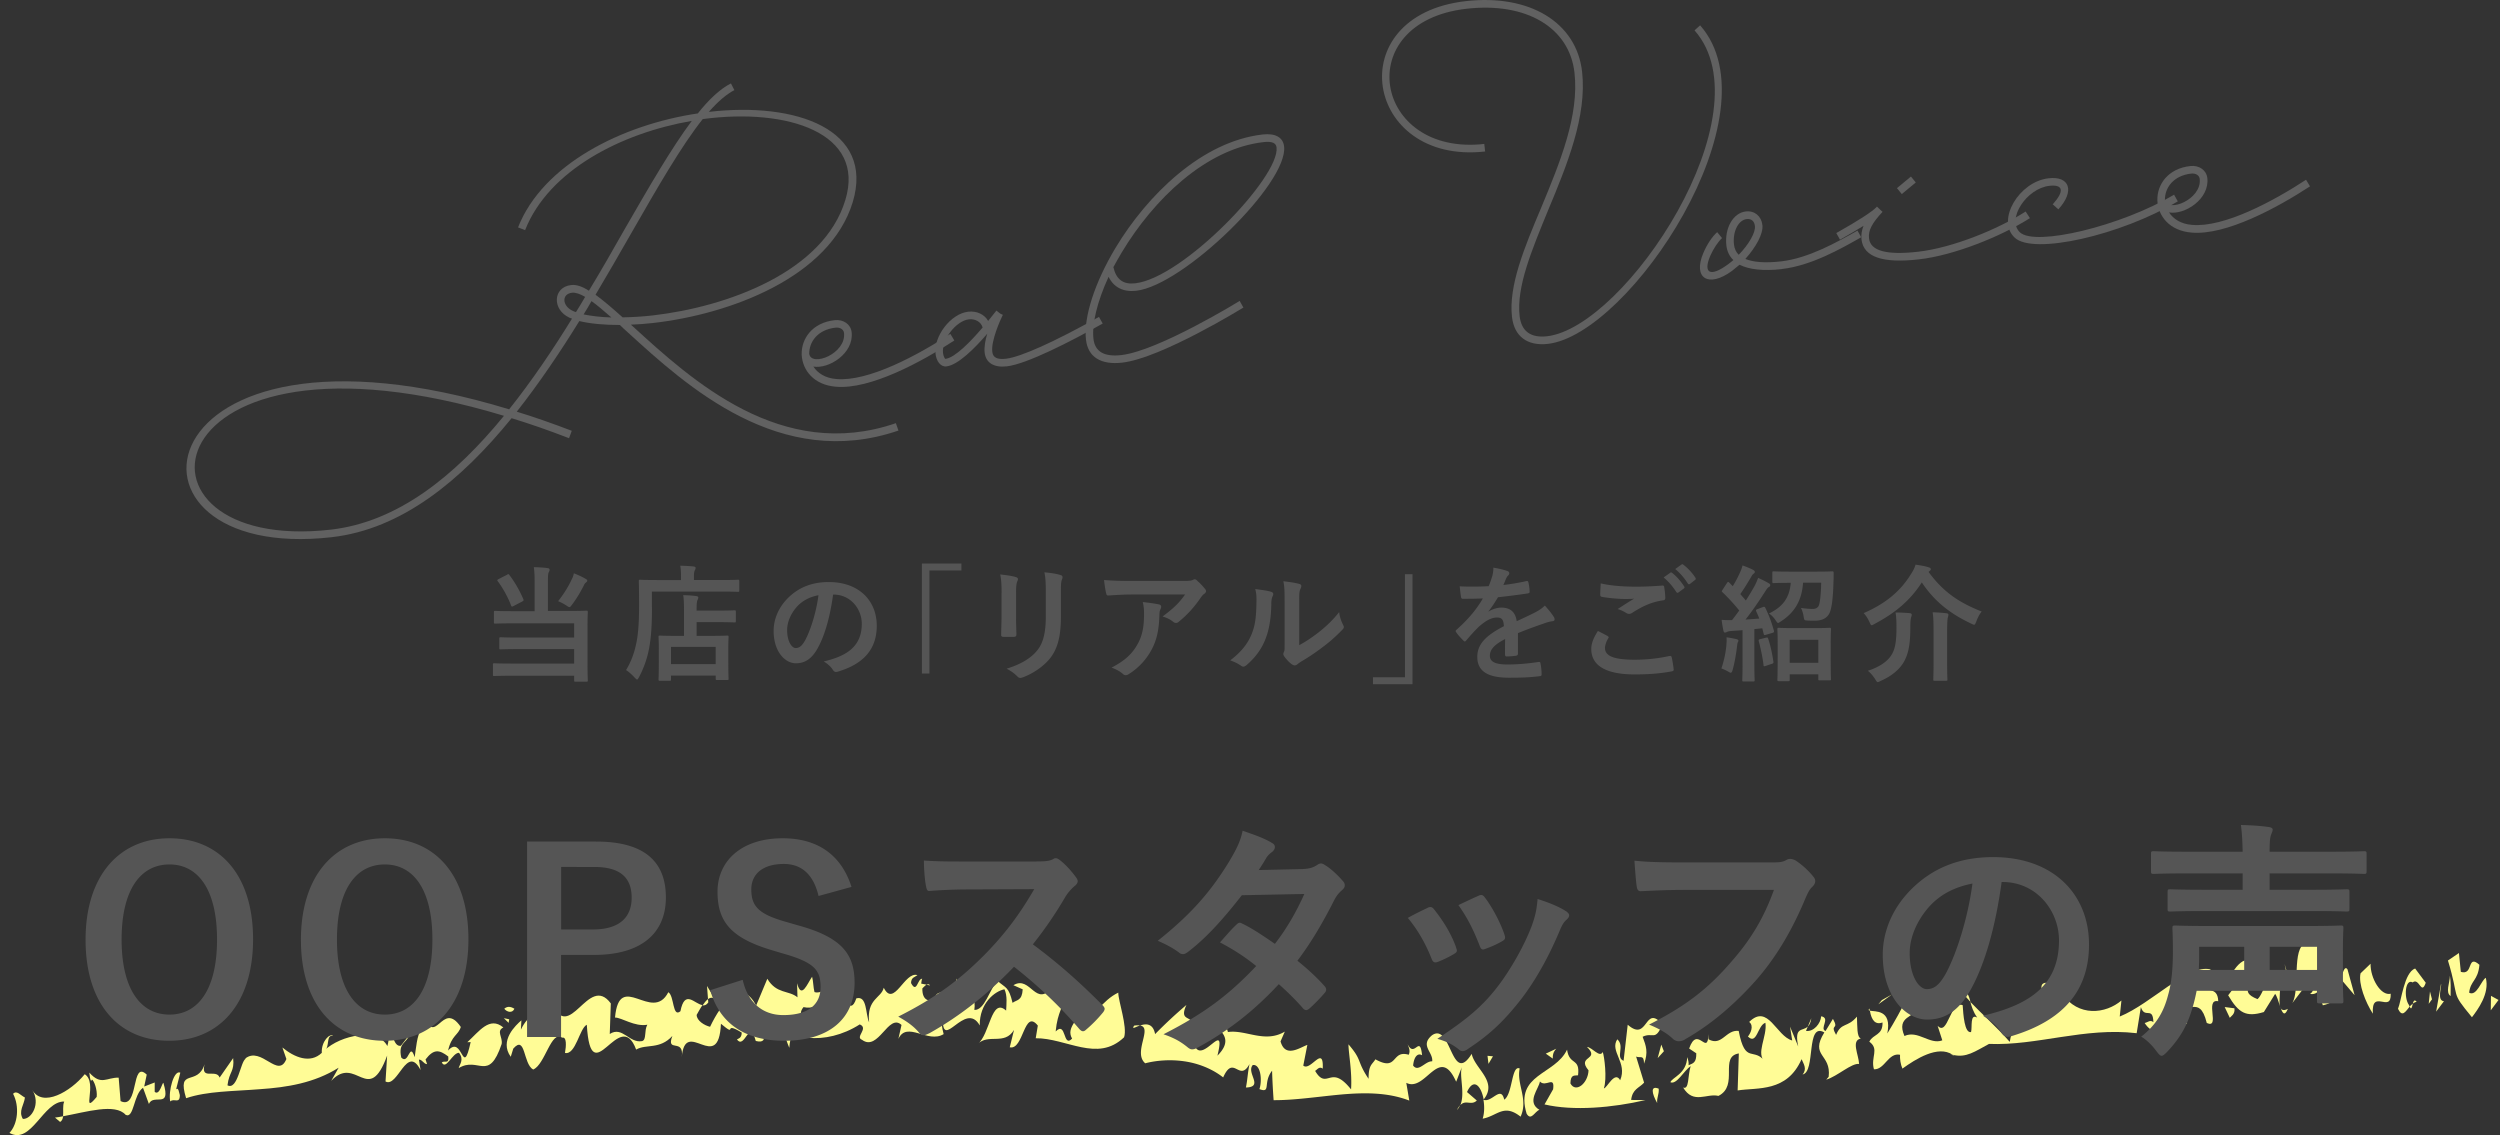 <svg id="_レイヤー_2" data-name="レイヤー 2" xmlns="http://www.w3.org/2000/svg" viewBox="0 0 357.31 162.24"><rect x="0" y="0" width="357.31" height="162.24" fill="#333333" stroke="none"/><defs><style>.cls-1{fill:#fffc96}.cls-1,.cls-2,.cls-3{stroke-width:0}.cls-2{fill:gray}.cls-3{fill:#555}</style></defs><g id="_デザイン" data-name="デザイン"><path class="cls-1" d="M357.1 142.92l-1.08-.59-.03 2.07 1.11-1.48zm-5.66-6.71l-1.57 1.07c1.76 5.77.23 4.23 3.43 8.11.8-1.05 2.56-3.38 1.98-5.64-.63.33-1.3 2.72-2.38 2.13.19-1.76 1.27-1.69 1.47-3.99-1.83-1.6-.81 1.59-2.66 1.01l-.27-2.69zm-1.19 6.15c.02-1.05.04-2.08-.1-2.91-.02 1.04-.67 2.41.1 2.91zm-.94.74c-1.09-.08-.28-2.17-.43-2.48l-.7 3.97 1.12-1.49zm-4.46.34c-.16.12-.31.26-.45.42.25.58.33.06.45-.42z"/><path class="cls-1" d="M342.74 144.2c.61 1.25 1.05.39 1.66-.33-.03-.07-.05-.11-.1-.23-.76-1.02-.55-3.83.53-3.23.95-.75 1.22 1.94 1.87.05l-1.52-2.04c-1.57.56-1.96 4.61-2.45 5.77z"/><path class="cls-1" d="M344.85 143.44c.17-.13.35-.22.55-.25-.32-.41-.45-.12-.55.25zm2.27.03l.47-.64-.29-1.13-.18 1.77zm-7.98 1.41c-.24-3.72 2.65.06 2.55-2.85-1.41.35-2.92-2.21-2.88-4.29l-1.43 1.37c-.34 1.47.7 4.14 1.76 5.77zm-4.34-8.94c-.06.32-.16.56-.28.69.15-.18.27-.38.28-.69zm-7.16 7.41l3.21-4.21c-.19 1.24.1 2.38-.69 2.92 1.7.28 1.6-2.11 3-1.92.86 3.39-2.35.56-1.17 3.54.94-.22 2.34-.56 2.72-3.58l1.82 2.14-1.02-3.71c-.75-1.01-.84 3.13-1.56.55-.41-1.59.17-1.98.55-2.43-.87.89-3.05-2.6-4.96-1.84-2.04.66-.77 6.56-1.9 8.54zm-.69-4.12l-.43-1.45.43 1.96v-.51zm-3.4 5.43l1.62-2.61c.25.29.47 1.07.69 1.74-.19-.85.14-2.4-.04-3.11-1.32-3.3-2.21 1.39-3.17 2.12-2.93-1.19-.11-1.86-1.59-4.95.78 0 .91.82 2 .9-2.16-3.64-3.8.17-4.75 1.26.35.3.56 1.36 1.12.97l-.97 1.27c1.49 2.55 2.57 3.16 5.08 2.4zm3.44-.47c-.68.35-.99.13-1.11-.34.31.9.63 1.53 1.11.34z"/><path class="cls-1" d="M317.76 140.2c.15.19.34.08.57-.18-.15-.13-.33-.14-.57.18zm1.6 3.91l-1.4-.18.73 1.54c.16-.21.8-.54.66-1.36zm-52.11.35c.24 1.4.8 2.04 1.81 1.68.04 1.88-1.34 1.62-1.89 2.74 1.48 1.09.16 2.18.66 3.95 1.56.06 2.04-2.42 3.73-2.08-.04.54.07 1.36.34 1.98 1.89-1.36 5.09-3.4 7.18-1.98 1.93.51 3.24-.51 5.2-1.55 6.85.28 13.66-2.41 21.1-1.53l.6-3.73c.56 1.75 1.72-.2 1.79 2.16-.45-.41-.78.02-1.25.11 1.93 2.99 4.08-.76 6.07.15-.29-.61-.98-3.72-.49-4.35.35 4.03 2.18-.34 3.3 4.2 2 .91-.37-3.52 1.64-3.11-.09-2.39-2-.92-2.57-2.66.36-1.99 1.85.59 1.45-1.89-3.23-.79-8.36 4.86-12.96 6.74l.24-2.29c-2.23 1.89-6.16 2.42-8.5-1.01.69 2.08-3.69-.74-2.81 4.04-.73-1.03-.9-.83-1.82-1.15l-.07 1.56c-1.25.1-1.3-2.28-2.7-1.98 1.15 1.98.18 2.7-.06 4.45-1.88-2.14-3.99-3.98-5.63-5.71.18.65.39 1.4.98 2.24-1.06-.64-.69 1.34-.88 2.07-.94.2-1.11-2.49-1.2-3.85-1.82-.64-2.11 4.53-3.58 2.95l.67 2.08c-1.76.69-3.49-1.51-5.41-.62-1.22-2.83 1.4-2.67 2.11-4.01-.46-.58-1.33-.66-1.68-1.6-.71 1.57-1.95 3.75-2.88 5.25.7-3.5-1.8-3.09-2.5-3.26z"/><path class="cls-1" d="M272.63 142.47c.2-.46.37-.88.46-1.21-.18.2-.34.41-.64.29 0 .38.07.67.18.92zm-5.38 1.99c-.02-.11-.06-.2-.07-.32-.18.21-.11.28.07.32zm12.12 6.45c-.08-.07-.19-.1-.28-.16-.12-.04-.21-.01-.33-.06l.61.22zm.53-9.84c.46.7 1.06 1.41 1.74 2.14-.26-.95-.48-1.69-1.74-2.14zm12.33 1.14c.33-.42.05-1.03.23-1.75-.78-.01-.96.71-.23 1.75zm-21.82-.08l-1.44.8-.51.61 1.95-1.41zm-29.86 13.29c1.47 2.47 3.37.8 5.06 1.21 2.96-1.5.06-5.61 2.91-6.07l-.17 5.29c2.86-.45 7.04.3 9.14-4.47.26.63.83 1.38.14 2.19 1.91-.36.44-7.55 3.11-6.01-2.13 3.45 1.02 3.03.62 6.34l-.35.41c1.6-.48 3.61-2.39 4.7-2.25-.07-1.35-1.17-3.35.25-3.63-.6-.22-.49-1.77-.56-3.13-1.35 1.62-2.23.77-2.98 2.61-.96-1.69.51-.61-.45-2.29l-1.06 1.74c-.9-.35.76-1.86-.62-2.11-.07 1.05-1.09 2.25-2.17 2.09l.26-.63c-.76.75-1.97-.05-1.37 2.86l-1.17-2.84.31 1.98c-2.29-.62-3.44-5.33-6.15-2.65.73.55.17 1.67-.18 2.08 1.29 1.29 1.38-1.62 2.5-1.96.3 1.97-1.48 4.49-.01 5.59-1.67-2.25-2.86.49-3.81-4.43-1.84-.22-2.39 2.26-4.31 1.2v-.73c-.15 3.3-1.57-1.41-2.77 2.05l1.02.68c.03 1.35-.45 1.43-1.1 1.7q.05-.52-.2-1.15c-.08 2.4-2.16 2.88-2.4 3.59.91.38 1.9-1.63 2.9-2.31-.45 1.42-.19 3.43-1.09 3.06z"/><path class="cls-1" d="M258.88 145.53l-.5 1.19c.23-.22.42-.57.5-1.19zm-26.84 6.08c-1.19-.49.24-2.06-.89-3.07-1.13 1.71 1.49 3.33.41 5.85-.77-1.4-1.85 1.1-2.33 1.17.48-1.42.07-4.57-.16-5.21-.42.9-1.48-.65-2.25-.72 1.95 1.93-1.55 1.23.22 3.35-.07 1.86-1.83 3.29-2.59 1.87.02-1.35.61-1.09 1.09-1.16.32-2.57-1.24-1.35-1.57-3.67-1.7 3.64-7.51 3.45-5.78 9.15.64 1.1 1.16-.31 1.83-.55-1.91-1.12-.06-3.03.07-4.05.82.92 2.16-.94 1.89 1.11l-1.23 2.17c4.12.97 9.75.47 14.42-.62l-2.04-.02c.18-1.56 1.14-1.7 1.85-2.47l-1.14-3.73c.59.26 1.13-.33 1.13 1.02.64-1.63.28-2.58-.2-3.85 1.47-.73 1.79.74 2.83-1.78-2.62-2.99-1.99 2.66-4.96.06l-.59 5.15zm5.4-2.31l-.52 1.93.89-.98-.37-.95zm-.59 8.35c-.07-.83.29-1.22.22-2.05-1.2-.5-1.01.65-.22 2.05zm-14.43-7.76l-1.49.7 1 .71c-.04-.84.31-1.21.5-1.41z"/><path class="cls-1" d="M211.9 159.89c2.13-.4 3.01-2.2 5.43-.29 1.14-2.5-.61-4.64-.13-6.89-1.19-.53-.99 3.65-2.21 4.46-.47-2.11-1.79.49-2.97.01.15.88.15 1.88-.11 2.7zm-7.24-8.2c-.96-.03-1.95 1.62-2.69.6.13-1.34.7-1.82 1.28-1.47-.33-3.04-1.07.47-2.06-1.57.08.33.45.86.15 1.5-2.53-.75-1.5 2.48-4.76.65-.5.8-.98.78-.98 2.79-1.76-2.64-.83-2.56-2.87-4.93-.01 1.18.54 3.93.37 6.44-1.51-1.88-2.31-1.83-3.01-1.66-.69.17-1.28.46-2.13-.99.25-.11.59-.71 1.09-.31.16-3.53-1.74.44-2.78-.44l.58-2.96c-1.01.34-3.15 1.95-3.83-.5l.61-1.4c-2.86 1.71-5.56-.31-8.13.06l-.66-2.17c-1.94.61-1.21 1.11-.48 1.89.73.79 1.43 1.87-.36 3.66 1.31-5.4-2.11 1.23-3.22-1.37-.27-2.36 2.13-.59 1.88-3.29-1.18 2.62-1.2.5-2.4 1.06.87-2.56-1.99-.86-.69-3.65a66.09 66.09 0 00-4.48 4.17c-.29-1.59-1.35-1.51-2.14-1.23 1.83.3-1.06 3.87.73 5.4 1.52-.4 3.53-.58 5.54-.29 2.01.28 4.03 1.07 5.6 2.31 1.5-3.38 2.3.79 3.77-1.92-.26 1.15-.28 2.2-.52 3.36 2.62-.07 0-2.1.98-3.21 1.13-.17 1.38 2.18.95 3.44 1.71.64.46-.92 1.81-2.63.04 1.4.12 2.8.22 4.21 2.99.02 6.36-.51 9.67-.81 3.32-.29 6.64-.32 9.72.87l-.43-2.54c2.78 1.43 4.7-5.59 7.13-.15l.84-2.17c-.46 1.24.48 3.81-.25 5.52.76-.85 1.57.11 2.36-.67l-1.4-1.21c.97-2.14 2.04-.81 2.38 1.06 2.07-2.59-1.26-4.36-1.71-6.52-2.92 4.67-2.91-4.59-5.68-2.65-1.74 1.47.16 2.36.04 3.7zm3.58 6.96c.18-.2.32-.43.43-.67-.15.16-.29.37-.43.67zm-45.31-12.08c-.22-.04-.48-.04-.84.02-.36.6.14.21.84-.02z"/><path class="cls-1" d="M212.02 157.19v-.03c0 .02-.01.02-.02.03h.03zm1.36-6.22l-.78-.07.14 1.15.64-1.08zm-58.53-8.42l-.1 1.32c.1-.41.16-.84.1-1.32zm-22.4-1.79l.48.08c-.15-.22-.32-.19-.48-.08z"/><path class="cls-1" d="M78.82 143.29c-1.44.84-3.36 1.69-4.37 3.87l.07-1.33c-.76.66-3.21 2.89-1.52 5.21l.36-1.17c1.78-2.03 1.39 2.18 2.84 2.99 1.7-.67 2.58-5.71 4.14-4.55.67-.18.59 1.18.41 2.18 1.54.33 2.07-3.53 3.12-4.03.59 10.06 4.69-2.83 7.05 3.55 1.43-.84 3.36.04 5.18-1.95-.96 2.51 1.73.2 1.34 3.04.5-5.86 5.26 2.6 5.6-4.78 2.49 2.08.1-.49 2.97 1.26-.01.83-.49.83-.68.98 1.13 1.54 1.77-3.14 2.69.22 2.3.57.4-1.99 1.79-3.97 2.39.89 1.71 1.88 3 4.95.26-3.52 1.66-1.81 2.86-3.61-.29-.17-1.92-.89-.83-2.21 2.79.6 2.27-2.29 4.91-3.2 1.25 3.9-2.61.07-.37 3.18-1.69 1.78-2.94 1.58-3.86 4.4 2.21.24 4.91-.34 7.36-1.91 1.33.56-.72 1.81.32 2.2 2.35 1.76 3.78-3.88 5.65-2.12l-.45 1.99c1.24-2.63 4.21.72 6.47-.68-.25-1.02-.41-1.71-.1-2.36-.21 5.04 3.19-2.54 5.26 1.12-.05-3.19 2.16-4.9 3.53-5.17.44.9.28 2.21.24 3.05-2.14-1.96-2.29 3.4-4.08 4.8 1.52-1.59 3.84.23 5.21-2.04l-.61 2.48c1.99.47 2.02-5.59 4.01-3.1l-.3 1.81c2.12-.03 4.38.85 6.52 1.28 2.15.43 4.18.42 6.11-1.42.5-1.48-.84-5.21-.83-6.38-2.27 1.07-3.67 3.64-5.32 4.84l.23-2.87c-.5 1.94-2.44 2.99-1.51 4.6-1.34 1.4-.8-2.59-2.35-1.02.28-3 1.17-3.28 1.33-5.78l-1.37 1.41c.47-1.15-.71-1.06-.26-2.21-2.55 3.52-3.23-1.55-5.74-.03l1.33.59c-.09 1.67-.85 1.47-1.45 1.93-.56-2.38-.97-2.07-2.17-3.16-1.13 1.28-1.84 4.26-3.29 4.17.43-3.17-2.34-1.81-2.52-4.5-.42 3.15-2.85 1.03-3.12 2.86-.8.62-1.85.24-1.79-1.44.12-.09.36-.4.6-.53l-.77-.15c.08-.36.06-.63.16-.69-.69-.1-.76 2.21-1.61.61.03-.84.52-.82.92-1.13-1.84-.61-3.36 4.72-4.82 1.8-.34 1.49-2.47 1.57-2.09 4.95-.54-1.19-.26-3.87-1.83-3.43-.95 2.81-1.71-1.09-2.93.71 1.62-2.94.02-.82 1.45-3.64-1.04-1.21-2.68 2.6-4.5 2.03-.18-.67-.16-1.52-.34-2.19-.7.99-1.52 3.3-2.15.93l.06 2.01c-1.24-1.04-2.99-.44-4.31-2.65l-1.6 3.83c-2.08-4.07-4.93-.45-6.58 3.03-.77-.17-1.92-.86-1.92-1.7.18-.3.48-.89.83-1.4-1.13-.14-2.52-2.32-3.15.88-1.16.97-.86-2.2-1.73-2.72-2.31 4.49-6.99-3.25-7.62 3.62.96 0 2.8 1.35 4.62 1.03-.48.84-.08 2.18-.76 2.34-1.82.34-2.8-2.19-4.61-1.02l.15-4.37c-3.24-4.38-5.91 6.02-8.5-.16z"/><path class="cls-1" d="M102.39 143.13l-1.34-2.21.14 1.88c.41-.3.83-.31 1.2.33zm-1.2-.33c-.27.19-.53.53-.78.89.29.04.57-.05.82-.42l-.04-.47zm-27.67 1.37c-.3-.17-.88-.5-1.45 0 .4.51 1.17.67 1.45 0zm-1.51 1.35l.68.67.09-.51-.77-.16zm-38.68 5.7l-1.94 2.79c-.47-1.31-2.76.47-2.15-1.9-1.03 3.23-4 .4-2.64 4.85 3.04-1.03 6.76-.98 10.57-1.29 3.82-.26 7.73-.87 11.23-3.07l-1.06 1.88c3.56-3.81 5.32 3.7 7.99-3.61l-.23 3.7c1.76.96 3.05-5.44 5.01-1.63l-.24-1.5c.47-.02.69.65 1.17.65l-.22-.67c1.19-1.55 1.97-1.39 3.25-.42.13 1.17-.56.52-.93.85.61 1.17 1.49-1.37 2.46-1.38.79 1.01.05 1.69-.04 2.19 2.83-1.73 4.27 2.11 6.14-3.45.17-1-.81-1.84.24-2.36-1.97-1.65-3.46.57-5.15 2.11l.48-.02c-1.19 5.38-1.09-1.17-3.23 1.21.5-2.19 1.47-2.19 1.82-3.37-2.73-4-3.55 3.25-5.46-1.9l.18-.17c-.4-.5-1.04.52-1.61 1.03.22.67.81 1 1.22 1.48-.57.53-.77 2.88-.92 3.88-.76-2.33-.82 1.18-1.92.05-.47-2.17.78-2.03 1.13-3.21l-1.19 1.53c-1.15.2-1.24-2.33-1.87-3.48-.9 1.7.62 1.15-.06 3.52-1.35-2.64-6.62-1.62-9.01.62.85-.36.18-2.34 1.25-2.05-.41-.48-1.7.73-1.61 2.4-1.65 1.58-3.91.66-5.63-.77l.57 1.65c-1.18 2.92-3.57-1.88-5.87-.08l.05.04c-.75.41-1.13 4.55-2.6 3.8.25-2.03 1.03-1.91.81-3.92zm-8.16 4.48l.6-2.39c-.9-.45-1.74 2.62-1.44 4.12.54-.54 1.37.43 1.37-.92-.12-.33-.17-1.16-.54-.81zm-15.99 1.74c-.26.57-.09 1.43-.17 2.1 3.35-.61 7.45-1.9 8.95-.2 1.2.59 1.11-2.94 2.48-3.87l.84 2.31c.65-1.55 3.23.81 2.08-2.98-.11-.33-.53 1.88-1.25 1.25v-1.34l-1.5.58.36-1.7c-2.29-2.21-1.06 5.11-3.74 3.78l-.27-3.35c-1.73-.04-2.5 1.18-4.19-.72 0 0 .14 1.69.37.99.3.15.79 1.46.68 2.48-2.35 2.85.23-2.03-1.71-3.24-2.01 2.48-6.02 4.82-7.5 2.25 1.24 1.92-.09 4.21-1.34 4.14-.68-1.12.19-2.03.29-3.06-.61-.29-1.16-1.09-1.69-.53.93 1.77.69 4.31-.52 5.59 3.13 1.78 4.84-4.58 7.83-4.48z"/><path class="cls-1" d="M8.58 160.35c.29-.14.4-.45.44-.81-.4.08-.79.15-1.16.19l.73.62z"/><path class="cls-3" d="M76.41 83.26c0-.95-.02-1.49-.11-2.2.65.02 1.37.05 1.98.14.18.02.27.11.27.23 0 .14-.05.23-.13.38-.09.2-.11.52-.11 1.44v4.07h3.01c1.75 0 2.36-.04 2.47-.04.2 0 .22.02.22.22 0 .11-.04.74-.04 2.2v5.08c0 1.62.04 2.36.04 2.47 0 .16-.02.18-.22.18h-1.53c-.18 0-.2-.02-.2-.18v-.67h-8.93c-1.76 0-2.38.04-2.48.04-.18 0-.2-.02-.2-.2v-1.4c0-.2.02-.22.2-.22.11 0 .72.04 2.48.04h8.93v-2.07h-8.01c-1.76 0-2.36.04-2.47.04-.2 0-.22-.02-.22-.2v-1.33c0-.18.02-.2.22-.2.11 0 .7.04 2.47.04h8.01v-2.03h-8.82c-1.76 0-2.34.04-2.45.04-.18 0-.2-.02-.2-.2v-1.4c0-.2.02-.22.2-.22.11 0 .68.04 2.45.04h3.17v-4.07zm-3.95-1.12c.2-.11.25-.11.34.04.76.99 1.48 2.23 2 3.46.07.18.05.2-.18.34l-1.21.63c-.23.13-.29.11-.36-.05-.45-1.22-1.21-2.56-1.91-3.49-.11-.14-.09-.2.13-.31l1.19-.61zm9.31.56c.13-.27.18-.47.25-.76.58.22 1.19.5 1.71.81.16.09.2.14.2.25 0 .07-.04.13-.18.25-.11.09-.2.18-.31.43-.5.99-1.03 1.87-1.69 2.75-.18.23-.25.34-.36.34-.09 0-.22-.07-.43-.22-.41-.27-.88-.5-1.19-.63.83-1.04 1.55-2.23 2-3.24zm11.41 4.12c0 2.43-.11 4.25-.4 5.8a14.43 14.43 0 01-1.44 4.14c-.13.23-.2.36-.29.36-.07 0-.18-.11-.36-.29-.41-.45-.88-.86-1.21-1.06.7-1.17 1.17-2.38 1.48-3.93.27-1.33.38-2.99.38-5.38 0-2.27-.04-3.29-.04-3.4 0-.18.02-.2.18-.2.11 0 .72.04 2.43.04h3.42v-.59c0-.54-.02-1.01-.11-1.46.67.02 1.3.05 1.91.11.18.02.29.09.29.2 0 .13-.04.23-.11.34-.07.13-.13.38-.13.77v.63h3.89c1.71 0 2.29-.04 2.41-.04.16 0 .18.02.18.2v1.33c0 .18-.02.2-.18.2-.13 0-.7-.04-2.41-.04h-9.9v2.27zm1.14 10.48c-.18 0-.2-.02-.2-.2 0-.11.04-.54.04-2.88v-1.31c0-1.3-.04-1.75-.04-1.87 0-.18.02-.2.2-.2.11 0 .7.04 2.4.04h1.04v-3.64c0-.85-.02-1.55-.11-2.18.67.02 1.17.04 1.84.13.18.02.31.09.31.18 0 .18-.05.27-.11.4-.11.22-.13.7-.13 1.39v.11h3.01c1.69 0 2.29-.04 2.4-.04.18 0 .2.02.2.2v1.33c0 .18-.02.2-.2.2-.11 0-.7-.04-2.4-.04h-3.01v1.96h1.96c1.71 0 2.3-.04 2.41-.04.18 0 .2.02.2.2 0 .11-.04.58-.04 1.62v1.49c0 2.3.04 2.75.04 2.86 0 .16-.02.18-.2.18h-1.44c-.18 0-.2-.02-.2-.18v-.45H95.9v.54c0 .18-.02.2-.2.2h-1.39zm1.58-2.38h6.39v-2.47H95.9v2.47zm23.17-9.95c-.41 3.06-1.17 5.87-2.25 7.76-.77 1.35-1.71 2.07-3.06 2.07-1.58 0-3.19-1.69-3.19-4.63 0-1.73.74-3.38 2.03-4.68 1.51-1.51 3.42-2.3 5.85-2.3 4.32 0 6.86 2.66 6.86 6.25 0 3.35-1.89 5.46-5.55 6.55-.38.11-.54.04-.77-.32-.2-.31-.58-.72-1.26-1.13 3.04-.72 5.44-1.98 5.44-5.38 0-2.14-1.62-4.18-4.03-4.18h-.07zm-5.17 1.74c-.86.97-1.4 2.18-1.4 3.33 0 1.66.67 2.58 1.22 2.58.47 0 .86-.23 1.35-1.1.79-1.46 1.6-4.05 1.91-6.45-1.26.25-2.27.76-3.08 1.64zm23.51-6.17v.99h-4.57v14.73h-1.08V80.54h5.65zm5.74 4.19c0-1.24-.05-1.93-.2-2.63.76.09 1.71.2 2.23.38.22.05.31.16.31.29 0 .09-.04.18-.07.27-.16.34-.2.79-.2 1.71v3.64c0 .94.04 1.64.05 2.27 0 .27-.11.36-.4.36h-1.44c-.25 0-.36-.09-.34-.31 0-.63.05-1.67.05-2.45v-3.53zm8.48 3.37c0 2.66-.4 4.45-1.46 5.87-.88 1.17-2.45 2.27-3.96 2.83-.14.05-.27.09-.38.09-.14 0-.27-.05-.43-.22-.43-.43-.9-.77-1.53-1.1 1.93-.59 3.44-1.44 4.39-2.63.83-1.03 1.21-2.52 1.21-4.81v-3.4c0-1.55-.04-2.12-.2-2.93.86.07 1.73.2 2.34.4.18.05.25.16.25.31 0 .09-.02.2-.07.29-.16.38-.16.85-.16 1.96v3.35zm9.99-3.13c-1.03 0-2.12.07-3.19.14-.22.02-.29-.11-.32-.27-.14-.5-.25-1.4-.32-1.94 1.22.09 2.21.13 3.65.13h7.72c.76 0 1.06-.04 1.24-.11.09-.04.25-.13.34-.13.14 0 .29.11.41.25.4.34.74.72 1.08 1.13.09.11.14.22.14.32 0 .14-.09.27-.25.38-.2.14-.34.32-.49.52-.85 1.28-1.96 2.52-3.17 3.48-.11.11-.23.16-.38.16s-.31-.07-.43-.18c-.45-.36-.9-.56-1.49-.74 1.44-1.08 2.32-1.85 3.22-3.15h-7.78zm1.01 7.02c.68-1.28.88-2.5.88-4.25 0-.67-.04-1.08-.18-1.69.88.09 1.82.22 2.32.34.23.05.31.18.31.34 0 .11-.04.22-.09.32-.13.25-.14.43-.16.74-.05 1.75-.23 3.35-1.06 4.95a9.285 9.285 0 01-3.28 3.58c-.16.11-.32.18-.5.18-.13 0-.25-.05-.36-.16-.43-.38-.95-.67-1.64-.92 1.96-1.03 2.99-2 3.76-3.44zm19.06-7.4c.31.09.34.31.23.56-.2.4-.22.79-.22 1.22-.04 2.25-.38 3.96-.97 5.29-.47 1.1-1.26 2.27-2.56 3.39-.18.14-.32.23-.47.23-.11 0-.22-.05-.34-.14-.45-.31-.88-.52-1.53-.76 1.4-1.06 2.36-2.16 2.99-3.58.5-1.22.74-2.21.76-5.1 0-.68-.04-.97-.18-1.51 1.03.13 1.85.25 2.29.4zm4 7.62c.88-.47 1.71-1.03 2.56-1.67 1.08-.83 2.14-1.78 3.15-3.06.07.63.25 1.22.56 1.82.05.13.11.22.11.31 0 .13-.07.25-.27.45-.9.92-1.73 1.66-2.67 2.36-.94.72-1.94 1.42-3.21 2.16-.32.22-.36.25-.52.38-.11.09-.23.14-.36.14-.11 0-.23-.05-.38-.14-.4-.27-.81-.74-1.08-1.1-.11-.16-.16-.27-.16-.38 0-.09.02-.16.07-.27.13-.23.11-.45.11-1.37V86.2c0-1.57 0-2.3-.18-3.13.72.09 1.71.22 2.25.38.23.05.32.16.32.31 0 .11-.05.27-.14.45-.16.34-.16.7-.16 2v6.01zm10.54 5.58v-.99h4.57V82.07h1.08v15.72h-5.65zm20.72-4.38c0 .2-.11.29-.34.32s-.77.09-1.28.09c-.16 0-.23-.11-.23-.29 0-.65 0-1.55.02-2.2-1.6.83-2.18 1.53-2.18 2.4 0 .76.61 1.24 2.5 1.24 1.66 0 3.1-.16 4.48-.36.16-.02.23.04.25.2.09.41.16 1.04.16 1.48.02.22-.05.34-.2.34-1.55.2-2.72.23-4.47.23-2.95 0-4.52-.88-4.52-2.97 0-1.73 1.08-2.99 3.8-4.39-.05-.92-.27-1.28-1.08-1.24-.85.04-1.66.58-2.49 1.3-.77.76-1.22 1.28-1.8 1.96-.09.11-.14.16-.22.16-.05 0-.13-.05-.2-.13-.25-.25-.79-.81-1.03-1.19a.327.327 0 01-.07-.16c0-.07.04-.13.13-.2 1.39-1.24 2.72-2.67 3.76-4.47-.85.04-1.82.05-2.88.05-.16 0-.22-.09-.25-.29-.05-.29-.13-.95-.18-1.49 1.37.07 2.77.05 4.14-.02.2-.49.36-.92.54-1.55.07-.31.13-.61.13-1.1.79.13 1.58.32 2.05.5.14.05.22.18.22.31 0 .09-.04.2-.12.27-.11.09-.22.25-.31.43-.11.25-.2.49-.41.97 1.1-.13 2.2-.31 3.28-.56.2-.04.25.02.29.18.09.36.16.77.18 1.3.02.18-.05.25-.31.29-1.35.2-2.9.4-4.21.54-.41.67-.81 1.33-1.35 2l.02.04c.58-.38 1.31-.56 1.8-.56 1.19 0 2.02.54 2.2 1.94.7-.32 1.73-.79 2.65-1.26.34-.18.92-.5 1.37-.97.59.63 1.06 1.26 1.26 1.58.11.16.14.29.14.4 0 .14-.09.22-.27.25-.38.05-.74.14-1.1.27-1.17.41-2.34.81-3.87 1.44v2.9zm12.82-2.5c.16.09.18.18.09.32-.27.41-.47 1.01-.47 1.37 0 1.13 1.17 1.69 4.27 1.69 1.75 0 3.4-.2 4.88-.52.25-.05.34 0 .38.16.09.34.25 1.31.29 1.76.02.16-.09.23-.31.27-1.67.31-3.33.43-5.28.43-4.16 0-6.19-1.3-6.19-3.64 0-.74.27-1.51.95-2.57.47.23.92.47 1.39.72zm4.06-7.06c1.31 0 2.59-.07 3.75-.16.18-.02.25.05.27.2.07.41.14.92.16 1.53 0 .25-.09.36-.31.38-1.71.25-2.95.85-4.41 1.78a.75.75 0 01-.45.16c-.13 0-.25-.04-.38-.11-.36-.23-.74-.43-1.26-.58.94-.61 1.73-1.12 2.36-1.49-.4.05-.95.05-1.31.05-.74 0-2.29-.11-3.31-.31-.16-.04-.23-.11-.23-.32 0-.43.04-.95.07-1.6 1.37.32 3.1.47 5.06.47zm4.9-2c.09-.07.16-.05.27.04.56.43 1.21 1.15 1.71 1.93.07.11.07.2-.05.29l-.76.56c-.13.09-.22.07-.31-.05-.54-.83-1.12-1.51-1.82-2.09l.95-.67zm1.6-1.17c.11-.07.16-.05.27.04.67.5 1.31 1.22 1.71 1.85.07.11.09.22-.05.32l-.72.56c-.14.11-.23.05-.31-.05-.49-.77-1.06-1.46-1.8-2.07l.9-.65zm6.41 11.42c.04-.34.05-.61.02-1.01.45.05 1.01.16 1.39.25.22.05.31.13.31.22s-.04.16-.09.25c-.05.09-.07.31-.11.59-.13 1.06-.34 2.34-.63 3.35-.09.29-.16.4-.27.4-.07 0-.18-.05-.32-.14-.34-.2-.74-.38-1.01-.47.38-1.17.63-2.27.72-3.44zm5.2-5.33c.23-.09.29-.05.38.13.52 1.08.9 2.09 1.21 3.24.05.2 0 .25-.23.32l-.92.27c-.22.07-.27.05-.31-.14l-.2-.79-1.13.11v4.93c0 1.66.04 2.27.04 2.36 0 .18-.02.2-.2.2h-1.37c-.18 0-.2-.02-.2-.2 0-.11.04-.7.04-2.36v-4.77l-1.58.11c-.31.02-.52.07-.65.14a.62.62 0 01-.29.09c-.13 0-.18-.13-.22-.31-.09-.43-.18-.94-.25-1.51.54.04 1.03.05 1.49.04.34-.43.68-.9 1.03-1.37-.72-.9-1.53-1.78-2.39-2.61-.16-.13-.11-.18.02-.38l.61-.94c.07-.11.13-.16.18-.16.04 0 .09.04.16.11l.49.5c.38-.61.68-1.17.99-1.85.23-.49.32-.77.41-1.12.49.18 1.08.41 1.53.65.16.09.23.18.23.29 0 .09-.07.16-.16.23-.14.11-.22.2-.34.43-.58.99-1.03 1.71-1.58 2.5.27.31.54.61.79.92.43-.67.83-1.33 1.22-2.02.22-.4.4-.83.54-1.22.54.25 1.1.52 1.51.77.16.09.22.16.22.27 0 .13-.05.2-.2.27-.18.11-.32.31-.59.74-.92 1.44-1.89 2.83-2.74 3.91.65-.04 1.31-.09 1.96-.14-.12-.34-.27-.68-.43-1.03-.07-.18-.07-.23.18-.32l.76-.29zm.47 4.37c.22-.05.23-.04.31.16.31.9.59 2.21.74 3.26.02.2 0 .25-.23.32l-.86.29c-.27.09-.31.07-.32-.11-.14-1.17-.43-2.5-.68-3.42-.05-.2 0-.23.2-.29l.86-.22zm5.29-7.83c-.18 2.48-1.17 4.21-3.15 5.49-.22.14-.32.23-.41.23-.13 0-.2-.13-.38-.4-.27-.4-.61-.76-.94-.94 1.93-.94 2.94-2.18 3.12-4.39h-.16c-1.6 0-2.14.04-2.27.04-.18 0-.2-.02-.2-.22v-1.24c0-.2.02-.22.2-.22.13 0 .67.04 2.27.04h3.82c1.62 0 2.16-.04 2.27-.04.18 0 .2.04.2.23 0 .45 0 .88-.02 1.24-.05 2.05-.22 3.71-.54 4.43-.36.81-1.12 1.15-2.11 1.15-.41 0-.68 0-1.03-.02-.5-.02-.5-.04-.59-.59-.07-.43-.21-.9-.38-1.21.63.09 1.22.14 1.66.14s.68-.14.85-.4c.2-.32.36-1.76.38-3.35h-2.58zm-3.47 14.04c-.18 0-.2-.02-.2-.22 0-.09.04-.59.04-3.29v-1.62c0-1.64-.04-2.18-.04-2.27 0-.2.02-.22.2-.22.13 0 .63.04 2.12.04h3.01c1.48 0 2-.04 2.11-.04.2 0 .22.02.22.22 0 .09-.04.63-.04 1.98v1.85c0 2.67.04 3.17.04 3.28 0 .16-.02.18-.22.18h-1.39c-.18 0-.2-.02-.2-.18v-.68h-4.09v.76c0 .2-.02.22-.22.22h-1.35zm1.56-2.62h4.09v-3.29h-4.09v3.29zm19.84-13c1.93 2.63 4.03 4.27 7.6 5.67-.31.38-.56.86-.77 1.42-.13.32-.18.47-.32.47-.09 0-.22-.07-.41-.16-3.21-1.51-5.37-3.35-7.06-5.89-1.66 2.59-3.82 4.38-6.73 5.92-.22.13-.34.2-.43.2-.11 0-.18-.14-.32-.45-.22-.5-.49-.92-.83-1.28 3.15-1.37 5.26-3.13 6.79-5.62.31-.47.47-.81.63-1.31.7.11 1.33.2 1.87.38.16.04.31.14.31.27 0 .09-.05.16-.18.27l-.13.11zm-5.26 11.83c.52-.88.68-1.98.68-3.91 0-.77-.02-1.44-.13-2.11.63 0 1.4.04 2 .09.2.02.31.09.31.22 0 .14-.04.23-.09.4-.05.16-.11.5-.11 1.46 0 2.52-.31 3.89-1.01 5.04-.65 1.03-1.73 1.91-3.21 2.56-.22.11-.34.18-.43.18-.11 0-.2-.11-.36-.4-.27-.43-.7-.95-1.06-1.22 1.67-.54 2.84-1.35 3.4-2.3zm5.98-3.3c0-1.01 0-1.94-.13-2.75.7.02 1.39.07 1.98.14.18.02.27.09.27.2 0 .14-.05.31-.09.45-.05.25-.09.9-.09 1.94v4.56c0 1.48.04 2.21.04 2.32 0 .16-.02.18-.22.18h-1.6c-.18 0-.2-.02-.2-.18 0-.13.04-.85.04-2.32v-4.54z"/><g opacity=".59"><path class="cls-2" d="M128.4 61.54c-16.93 5.8-30.29-6.38-38.71-14.07-.38-.34-.75-.67-1.09-1.02-2.28 0-4.28-.19-5.8-.56-2.74 4.44-5.74 8.88-8.94 12.95 2.53.77 5.13 1.69 7.86 2.73l-.39 1.06c-2.87-1.11-5.59-2.06-8.21-2.86-7.25 8.92-15.7 15.87-25.73 17.01-33.31 3.79-27.66-34.43 25.38-18.28 3.21-4.03 6.21-8.46 8.98-12.96-.13-.03-.26-.1-.35-.13-2.53-1.15-2.39-4.37.23-4.67.75-.09 1.58.2 2.54.81 1.81-2.99 3.5-5.96 5.11-8.8 3.49-6.05 6.66-11.55 9.59-15.47-10.05 1.73-20.45 7.05-23.82 15.61l-1.01-.39c3.53-9 14.86-14.68 25.69-16.29 1.62-2.04 3.23-3.53 4.74-4.29l.49.96c-1.16.6-2.38 1.66-3.65 3.11 12.48-1.46 23.69 2.49 20.57 12.89-3.29 10.79-17.62 16.04-28.52 17.28-1.08.12-2.17.21-3.18.24.1.12.19.19.28.26 8.42 7.69 21.27 19.43 37.58 13.82l.37 1.05zm-56.37-2.11C21.2 44.08 16 79.25 47.27 75.7c9.58-1.09 17.73-7.67 24.76-16.27zM82.32 44.6c.47-.73.89-1.45 1.31-2.17-.72-.42-1.38-.65-1.88-.59-1.5.17-1.43 1.89.13 2.6.13.07.31.13.44.16zm5.06.77c-1.08-.93-2.01-1.75-2.84-2.33-.35.63-.74 1.27-1.13 1.9 1.08.21 2.45.4 3.97.43zm-2.26-3.24c1.15.84 2.46 1.96 3.87 3.23 1.35-.03 2.77-.1 4.23-.27 10.74-1.22 24.51-6.24 27.6-16.51 2.92-9.57-8.25-13.19-20.38-11.56-3.06 3.85-6.41 9.67-10.21 16.3-1.62 2.84-3.34 5.82-5.11 8.8z"/><path class="cls-2" d="M136.4 48.66c-4.67 3.06-12.06 7.06-16.96 6.61-3.15-.27-4.74-2.37-4.86-4.55v-.08c-.05-2.23 1.5-4.52 4.71-4.88 1.25-.14 2.3.58 2.43 1.71.35 3.04-3.28 5.31-5.47 4.92.61.94 1.71 1.66 3.28 1.78 4.56.41 11.63-3.39 16.3-6.45l.57.95zm-20.74 1.93c.34 1.9 5.31-.06 4.97-3.01-.06-.5-.56-.82-1.22-.75-2.54.29-3.78 2.03-3.75 3.76z"/><path class="cls-2" d="M157.59 46.25c-4.52 2.54-10.85 5.79-13.69 6.11-1.83.21-3.01-.5-3.17-1.96-.09-.79.09-1.78.37-2.7-1.75 2.05-4.17 4.48-5.84 4.67-.83.09-1.44-.76-1.55-1.81-.28-2.5 2.17-5.73 4.67-6.01 1.21-.14 2.32.37 2.85 1.32l1.18-1.48.56.44.36.17c-.38.76-1.69 3.69-1.51 5.27.09.83.68 1.15 1.97 1 2.08-.24 6.98-2.44 13.28-5.98l.53.95zm-22.46 5.04c1.37-.16 3.64-2.52 5.31-4.48-.21-.78-1.03-1.27-1.95-1.17-1.87.21-3.93 2.93-3.71 4.81.05.46.27.86.35.85z"/><path class="cls-2" d="M158.44 39.57c-1.59 3.47-2.4 6.68-2.16 8.85.21 1.83 1.52 2.61 3.98 2.33 5.33-.61 16.92-7.74 16.92-7.74l.53.95s-11.74 7.24-17.32 7.87c-3.04.35-4.9-.79-5.18-3.29-.36-3.16 1.23-8.11 4.21-13.09 4.54-7.56 12.35-15.24 21.05-16.23 1.79-.2 2.91.39 3.06 1.72.6 5.25-14.36 19.85-21.15 20.62-1.87.21-3.22-.52-3.94-2zm.69-1.38c.41 1.77 1.42 2.5 3.13 2.3 6.83-.78 20.67-15.17 20.19-19.42-.07-.62-.61-.9-1.86-.76-8.33.95-15.76 8.29-20.23 15.71-.42.72-.85 1.45-1.23 2.16zm53.15-16.54C195.04 23.61 191.39 2.22 209.5.16c9.08-1.03 15.82 3.01 16.62 10.09.72 6.37-2.19 13.41-4.87 19.83-2.34 5.71-4.53 10.93-4.06 15.09.25 2.17 1.58 3.15 3.91 2.89 11.2-1.27 31.55-31.84 21.09-43.72l.8-.72c11.04 12.54-10.07 44.2-21.77 45.53-2.91.33-4.8-1.06-5.12-3.85-.51-4.45 1.78-9.94 4.17-15.61 2.68-6.46 5.46-13.19 4.76-19.31-.73-6.45-6.88-10.1-15.42-9.13-16.65 1.89-13.33 21.12 2.53 19.32l.12 1.08zm42.4 16.81c-2.62.3-4.67.07-6.06-.62-.35.29-.69.58-1.08.88-3.39 2.49-5.62 1.02-4.09-2.57.53-1.24 1.29-2.38 1.98-2.97l.69.85c-.54.48-1.22 1.49-1.69 2.55-1.06 2.52.05 3.03 2.5 1.23.27-.2.54-.4.81-.64-.57-.53-.9-1.25-1-2.08-.28-2.46.95-4.66 2.78-4.87 1.25-.14 2.23.67 2.37 1.96.14 1.21-.91 3.14-2.44 4.83 1.11.46 2.81.61 5.1.35 3.96-.45 8.04-2.77 10.93-4.4l.53.95c-2.89 1.64-7.13 4.06-11.33 4.54zm-6.18-2.04c1.44-1.47 2.42-3.19 2.32-4.1-.08-.71-.5-1.08-1.17-1.01-1.17.13-2.04 1.75-1.82 3.66.07.58.29 1.06.67 1.44z"/><path class="cls-2" d="M290.12 31.18c-4.05 2.57-10.78 5.32-15.86 5.89-5.16.59-7.92-.32-8.21-2.86-.07-.62.03-1.27.29-1.93-.91.57-2.01 1.2-3.36 1.98l-.53-.95c3.37-1.9 5.13-3.07 5.77-3.73l.04-.05.8.75c-1.54 1.65-2.06 2.68-1.93 3.8.2 1.75 2.43 2.42 7.01 1.9 4.91-.56 11.4-3.19 15.37-5.75l.61.94zm-18.31-3.44l-.69-.85 2-1.66.69.85-2 1.66z"/><path class="cls-2" d="M293.38 29.21c1.72-1.92 1.49-2.87-.47-2.65-3.29.37-6.16 4.79-4.22 6.64 2.18 2.07 14.49-.89 22.04-5.37l.53.95c-8.18 4.85-20.67 7.71-23.32 5.18-2.64-2.48.61-8 4.86-8.48 3.04-.35 3.75 1.85 1.39 4.44l-.8-.71z"/><path class="cls-2" d="M330.16 26.63c-4.67 3.06-12.06 7.06-16.96 6.61-3.15-.27-4.74-2.37-4.86-4.55v-.08c-.05-2.23 1.5-4.52 4.71-4.88 1.25-.14 2.3.58 2.43 1.71.35 3.04-3.28 5.31-5.47 4.92.61.94 1.71 1.66 3.28 1.78 4.56.41 11.63-3.39 16.3-6.45l.57.95zm-20.74 1.94c.34 1.9 5.31-.06 4.97-3.01-.06-.5-.56-.82-1.22-.75-2.54.29-3.77 2.03-3.75 3.76z"/></g><path class="cls-3" d="M36.17 134.24c0 9.21-4.82 14.51-11.99 14.51s-11.95-5.22-11.95-14.43 4.86-14.51 11.99-14.51 11.95 5.18 11.95 14.43zm-18.79.04c0 7.13 2.74 10.73 6.84 10.73s6.8-3.6 6.8-10.73-2.7-10.73-6.8-10.73-6.84 3.56-6.84 10.73zm49.57-.04c0 9.21-4.82 14.51-11.99 14.51s-11.95-5.22-11.95-14.43 4.86-14.51 11.99-14.51 11.95 5.18 11.95 14.43zm-18.79.04c0 7.13 2.74 10.73 6.84 10.73s6.8-3.6 6.8-10.73-2.7-10.73-6.8-10.73-6.84 3.56-6.84 10.73zm37.04-14c6.88 0 9.97 2.84 9.97 7.99s-3.56 8.21-10.26 8.21h-4.72v11.73h-4.86v-27.93h9.86zm-5 12.56h4.57c3.71 0 5.51-1.69 5.51-4.54s-1.62-4.39-5.33-4.39H80.2v8.93zm36.79-4.79c-.72-3.02-2.38-4.57-4.97-4.57-2.95 0-4.64 1.4-4.64 3.64 0 2.45 1.08 3.56 5.11 4.68l1.48.43c6.37 1.73 8.17 4.14 8.17 8.24 0 4.9-3.38 8.28-10.08 8.28-5.44 0-9.21-2.38-10.55-7.23l4.64-1.48c.72 3.24 2.84 5.04 5.8 5.04 3.67 0 5.33-1.58 5.33-4s-.86-3.53-5.44-4.82l-1.44-.43c-5.94-1.76-7.85-4.1-7.85-8.39s3.31-7.63 9.32-7.63c4.9 0 8.35 2.3 9.83 6.95l-4.72 1.3zm31.03-4.93c1.3 0 1.94-.04 2.48-.32.14-.11.25-.14.4-.14.22 0 .4.14.61.29.83.65 1.66 1.58 2.34 2.52.11.18.18.32.18.47 0 .22-.14.47-.47.72-.47.4-.94.94-1.33 1.58a56.544 56.544 0 01-4.61 6.73c3.46 2.56 6.66 5.36 9.97 8.71.18.18.29.36.29.5s-.07.32-.25.54c-.68.83-1.51 1.69-2.41 2.45-.14.14-.29.22-.43.22-.18 0-.32-.11-.5-.29-3.02-3.53-6.12-6.37-9.36-8.93-4.07 4.25-8.17 7.31-12.09 9.5-.32.14-.58.29-.83.29-.22 0-.43-.11-.61-.32-.79-.97-1.84-1.69-3.02-2.34 5.62-2.84 8.96-5.4 12.67-9.18 2.59-2.7 4.57-5.26 6.77-9.04l-9.29.04c-1.87 0-3.74.07-5.69.22-.29.04-.4-.22-.47-.61-.18-.76-.32-2.48-.32-3.74 1.94.14 3.74.14 6.08.14h9.9zm38.2 1.08c1.04-.04 1.51-.25 1.98-.54.25-.18.43-.25.61-.25s.4.11.65.29c.79.47 1.8 1.44 2.45 2.2.22.22.29.43.29.65s-.11.43-.4.68c-.36.32-.72.68-1.08 1.37-1.55 3.06-3.24 6.01-5.29 8.71 1.48 1.19 2.84 2.45 3.89 3.64.14.14.22.32.22.5a.7.7 0 01-.22.47c-.5.61-1.62 1.76-2.23 2.27-.14.11-.29.18-.43.18-.11 0-.25-.07-.4-.22-.86-1.01-2.3-2.45-3.49-3.49-3.67 3.96-7.38 6.77-11.48 9-.32.18-.61.32-.9.32-.22 0-.43-.11-.68-.32-1.15-.94-2.16-1.4-3.42-1.84 5.58-2.84 9.18-5.44 13.25-9.75-1.37-1.12-2.99-2.23-5.18-3.38.79-.86 1.55-1.8 2.38-2.56.14-.14.29-.25.47-.25.11 0 .22.07.36.14 1.3.61 2.88 1.66 4.64 2.88 1.73-2.23 3.06-4.57 4.21-7.13l-8.93.18c-2.95 3.78-5.29 6.26-7.7 8.1-.25.18-.47.32-.72.32a.83.83 0 01-.58-.25c-.9-.65-1.84-1.15-3.02-1.66 5.04-4 7.74-7.31 10.19-11.3 1.15-1.94 1.62-2.92 1.94-4.43 1.22.43 3.1 1.04 4.21 1.76.29.14.4.36.4.58 0 .25-.18.54-.43.72-.32.22-.58.5-.76.76-.29.5-.5.86-1.12 1.8l6.33-.14zm17.82 5.54c.4-.18.65-.14.94.25 1.26 1.58 2.41 3.42 3.1 5.33.07.25.14.4.14.54 0 .22-.14.32-.43.5-.86.5-1.48.79-2.3 1.12-.5.18-.72 0-.9-.5-.83-2.09-1.94-4.07-3.38-5.79 1.22-.68 2.09-1.08 2.84-1.44zm19.76.47c.29.22.47.4.47.61s-.11.4-.4.65c-.54.47-.79 1.19-1.08 1.84-1.55 3.67-3.42 6.95-5.44 9.57-2.38 3.02-4.36 4.93-7.42 6.95-.29.22-.58.4-.86.4a.83.83 0 01-.58-.25c-.9-.72-1.73-1.12-3.06-1.51 4.32-2.84 6.48-4.68 8.64-7.49 1.8-2.34 3.82-5.87 4.86-8.67.47-1.33.68-2.12.83-3.82 1.51.47 3.13 1.12 4.03 1.73zm-12.49-2.19c.4-.18.65-.14.94.29.97 1.26 2.2 3.53 2.77 5.26.18.54.11.72-.36.97-.68.4-1.48.76-2.48 1.12-.4.14-.54-.04-.72-.54-.83-2.12-1.66-3.85-3.02-5.76 1.44-.68 2.27-1.08 2.88-1.33zm29.23-.83c-2.34 0-4.39.11-5.94.18-.47.04-.61-.22-.68-.72-.11-.72-.25-2.59-.32-3.64 1.62.18 3.53.25 6.91.25h12.85c1.08 0 1.48-.07 1.98-.36.18-.11.36-.14.54-.14.22 0 .43.07.68.18.97.61 1.94 1.51 2.63 2.38.18.22.25.4.25.61 0 .32-.18.61-.5.9-.32.32-.5.68-.83 1.4-1.76 4.25-3.96 8.21-6.98 11.7-3.1 3.53-6.59 6.51-10.22 8.57a1.7 1.7 0 01-.97.32c-.29 0-.61-.11-.9-.4-.83-.79-2.02-1.44-3.35-1.98 5.26-2.66 8.46-5.15 11.77-9 2.81-3.2 4.64-6.26 6.08-10.26h-12.99zm45.54-1.12c-.83 6.12-2.34 11.73-4.5 15.51-1.55 2.7-3.42 4.14-6.12 4.14-3.17 0-6.37-3.38-6.37-9.25 0-3.46 1.48-6.77 4.07-9.36 3.02-3.02 6.84-4.61 11.7-4.61 8.64 0 13.71 5.33 13.71 12.49 0 6.7-3.78 10.91-11.09 13.1-.76.22-1.08.07-1.55-.65-.4-.61-1.15-1.44-2.52-2.27 6.08-1.44 10.87-3.96 10.87-10.76 0-4.28-3.24-8.35-8.06-8.35h-.14zm-10.33 3.49c-1.73 1.94-2.81 4.36-2.81 6.66 0 3.31 1.33 5.15 2.45 5.15.94 0 1.73-.47 2.7-2.2 1.58-2.92 3.2-8.1 3.82-12.89-2.52.5-4.54 1.51-6.16 3.28zm38.2 12.06c-.18.9-.4 1.84-.68 2.7-.72 2.41-1.84 4.25-3.6 6.08-.32.32-.54.5-.72.5-.22 0-.4-.22-.76-.68-.65-.9-1.51-1.69-2.16-2.05 1.98-1.58 3.17-3.31 3.85-5.98.5-1.73.68-3.82.68-6.23 0-2.09-.07-3.1-.07-3.28 0-.36.04-.4.4-.4.25 0 1.51.07 5.04.07h13.64c3.49 0 4.75-.07 5-.07.32 0 .36.04.36.4 0 .18-.07 1.04-.07 3.13v4.18c0 2.02.07 2.81.07 3.02 0 .36-.04.4-.36.4h-3.02c-.36 0-.4-.04-.4-.4v-1.4h-17.21zm1.22-11.41c-3.53 0-4.75.07-4.97.07-.36 0-.4-.04-.4-.4v-2.38c0-.36.04-.4.4-.4.22 0 1.44.07 4.97.07h5.36v-2.34h-8.06c-3.28 0-4.43.07-4.64.07-.36 0-.4-.04-.4-.4v-2.48c0-.32.04-.36.4-.36.22 0 1.37.07 4.64.07h8.06c-.04-1.44-.07-2.45-.25-3.82 1.37.04 2.74.11 3.96.29.36.04.58.18.58.36 0 .25-.11.43-.22.72-.14.36-.22.94-.22 2.45h8.82c3.31 0 4.46-.07 4.68-.07.32 0 .36.04.36.36v2.48c0 .36-.04.4-.36.4-.22 0-1.37-.07-4.68-.07h-8.82v2.34h6.08c3.49 0 4.68-.07 4.9-.07.4 0 .43.04.43.4v2.38c0 .36-.04.4-.43.4-.22 0-1.4-.07-4.9-.07h-15.3zm-.86 6.98c0 .47-.04.97-.04 1.44h6.48v-3.31h-6.44v1.87zm10.08-1.87v3.31h6.77v-3.31h-6.77z"/></g></svg>